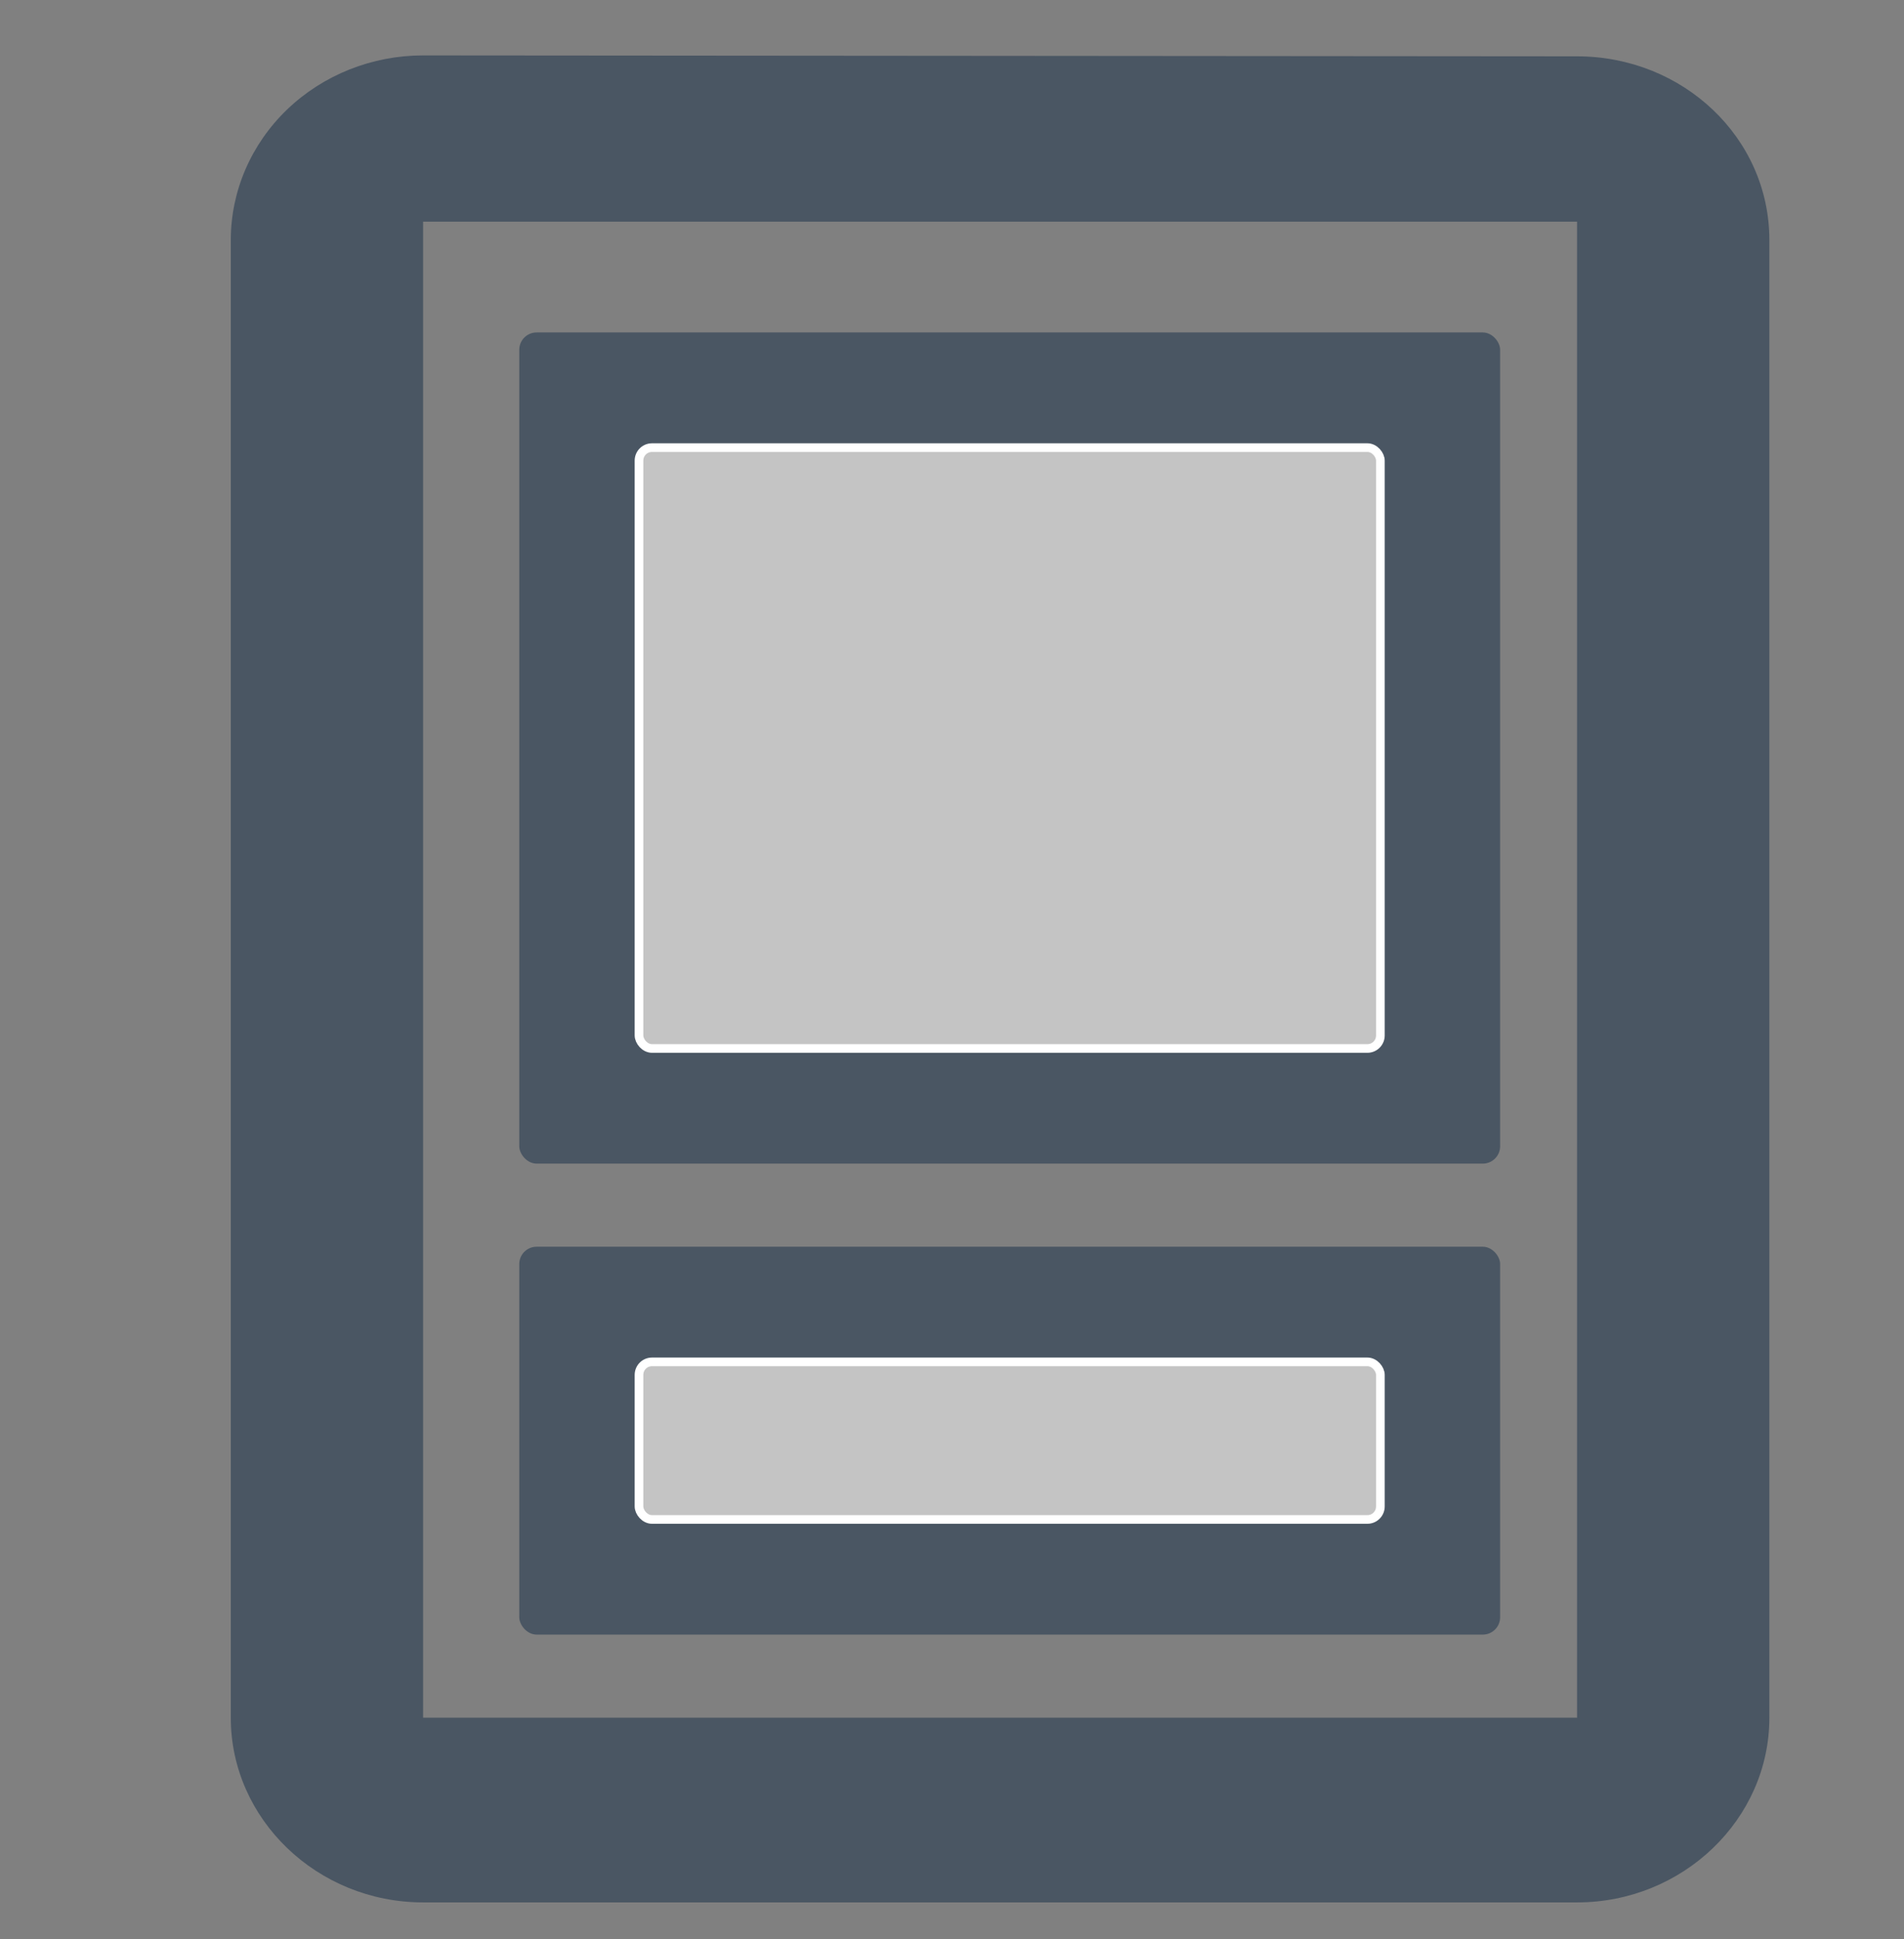 <svg width="110" height="112" viewBox="0 0 110 112" fill="none" xmlns="http://www.w3.org/2000/svg">
<rect x="0" y="0" width="110" height="112" fill="#808080" stroke="none"/>
<path d="M91.111 3.253L24.445 3.2C21.498 3.2 18.672 4.324 16.588 6.324C14.504 8.325 13.333 11.038 13.333 13.867V99.2C13.333 105.067 18.333 109.867 24.445 109.867H91.111C97.222 109.867 102.222 105.067 102.222 99.2V13.867C102.222 7.947 97.222 3.253 91.111 3.253ZM91.111 99.2H24.445V12.8H56.667H91.111V99.2Z" fill="#4A5663"/>
<rect x="30" y="72" width="56.667" height="22.4" rx="1" fill="#4A5663"/>
<rect x="30" y="19.2" width="56.667" height="48" rx="1" fill="#4A5663"/>
<rect x="36.917" y="25.85" width="42.833" height="34.7" rx="0.75" fill="#C4C4C4" stroke="white" stroke-width="0.5"/>
<rect x="36.917" y="78.65" width="42.833" height="9.1" rx="0.75" fill="#C4C4C4" stroke="white" stroke-width="0.5"/>
</svg>
